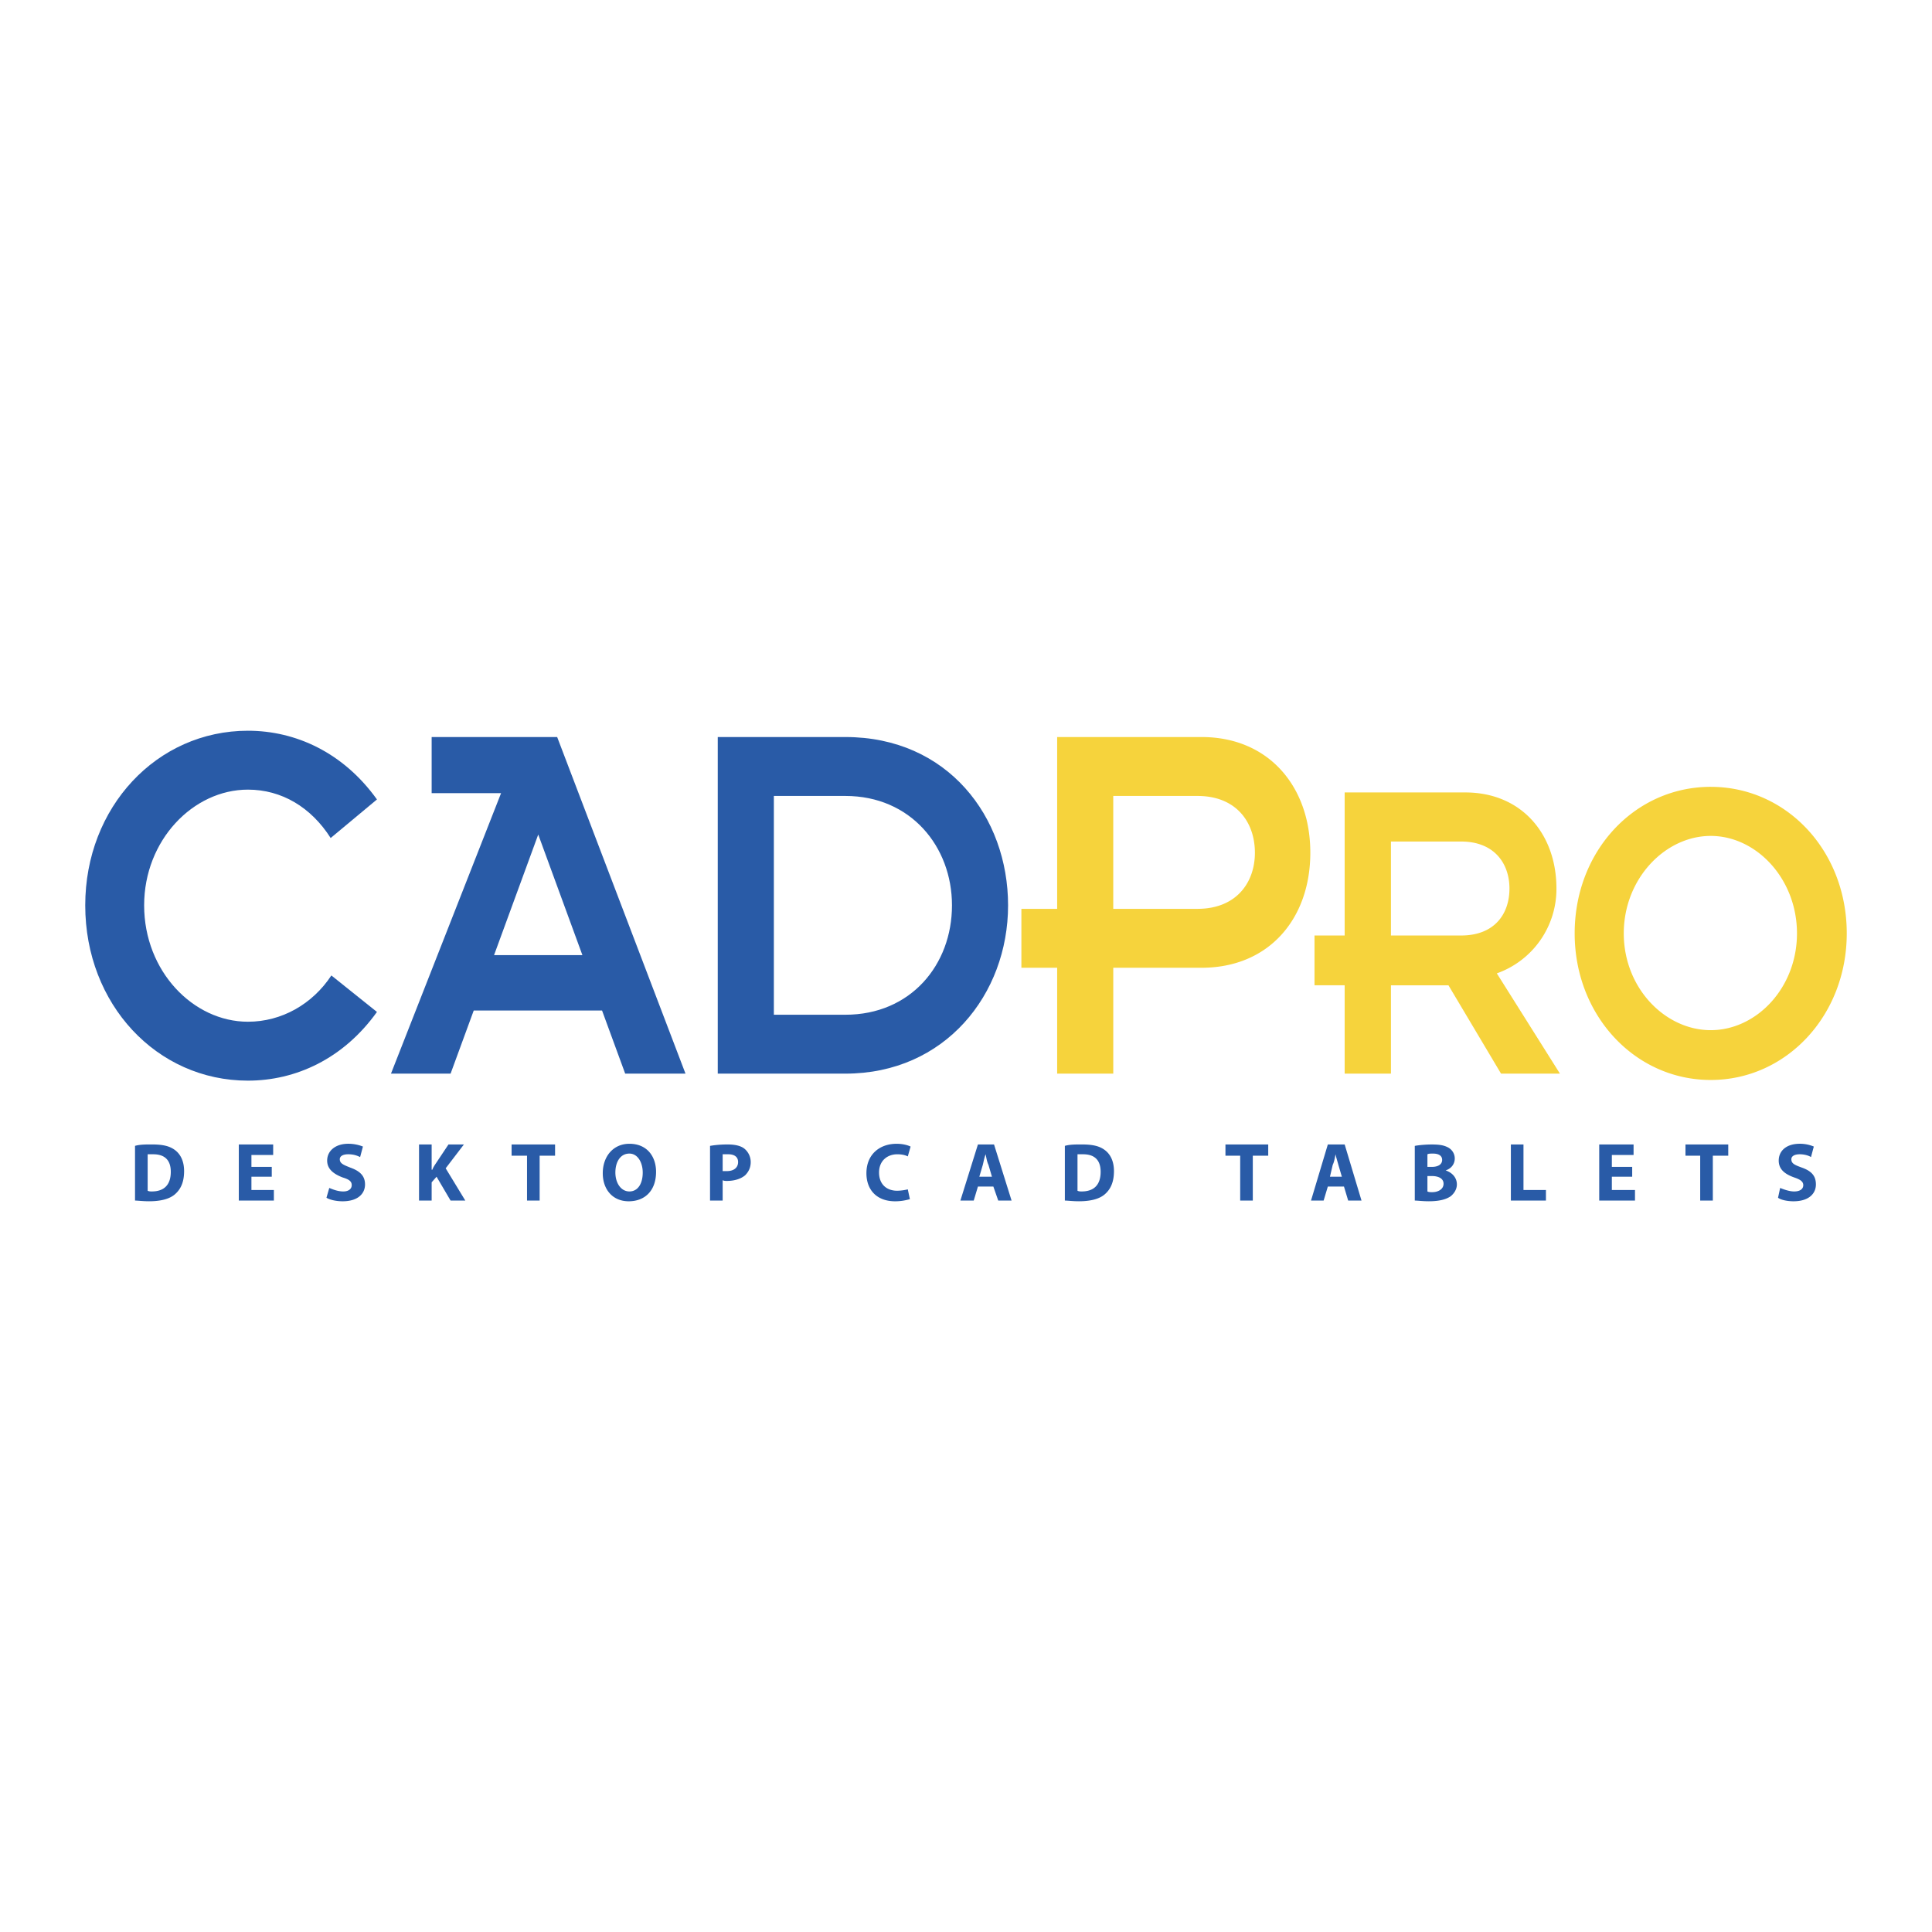<svg xmlns="http://www.w3.org/2000/svg" width="2500" height="2500" viewBox="0 0 192.756 192.756"><g fill-rule="evenodd" clip-rule="evenodd"><path fill="#fff" d="M0 0h192.756v192.756H0V0z"/><path d="M37.609 100.961c-3.358 4.688-8.116 6.855-12.874 6.855-9.095 0-16.231-7.625-16.231-17.49 0-9.795 7.136-17.421 16.231-17.421 4.758 0 9.515 2.168 12.874 6.856l-4.618 3.848c-1.959-3.079-4.897-4.828-8.256-4.828-5.457 0-10.354 5.038-10.354 11.544 0 6.576 4.898 11.613 10.354 11.613 3.358 0 6.437-1.748 8.326-4.617l4.548 3.64zM49.292 95.293L53.7 83.26l4.407 12.033h-8.815zm-10.284 11.824h5.947l2.309-6.297h12.803l2.309 6.297h6.017L55.589 73.535H43.066v5.598h6.926l-10.984 27.984zM77.208 79.412h7.136c6.507 0 10.635 5.038 10.635 10.915 0 5.947-4.128 10.914-10.635 10.914h-7.136V79.412zm-5.597 27.705h12.733c9.935 0 16.232-7.906 16.232-16.791 0-8.815-6.017-16.792-16.232-16.792H71.611v33.583z" fill="#295ba7"/><path d="M111.07 79.412h8.396c3.918 0 5.736 2.659 5.736 5.667 0 2.938-1.818 5.597-5.736 5.597h-8.396V79.412zm-5.597 27.705h5.598V96.553h8.816c6.715 0 10.844-4.897 10.844-11.474 0-6.576-4.129-11.544-10.844-11.544h-14.414v17.141h-3.568v5.877h3.568v10.564zM138.775 83.959h6.996c3.359 0 4.828 2.239 4.828 4.688 0 2.519-1.469 4.688-4.828 4.688h-6.996v-9.376zm-4.617 23.158h4.617v-8.814h5.738l5.246 8.814h5.877l-6.297-10.004a8.933 8.933 0 0 0 5.947-8.466c0-5.457-3.498-9.585-9.096-9.585h-12.033v14.272h-3.008v4.968h3.008v8.815h.001zM162.004 93.125c0-5.457 4.127-9.725 8.676-9.725 4.547 0 8.605 4.268 8.605 9.725 0 5.458-4.059 9.655-8.605 9.655-4.549-.001-8.676-4.198-8.676-9.655zm-4.899 0c0 8.186 6.018 14.624 13.574 14.624 7.555 0 13.572-6.438 13.572-14.624 0-8.256-6.018-14.622-13.572-14.622-7.556-.001-13.574 6.366-13.574 14.622z" fill="#f6d33c"/><path d="M13.471 119.781c.28 0 .77.07 1.399.07 1.119 0 2.029-.211 2.589-.701.56-.488.909-1.189.909-2.309 0-.979-.35-1.68-.909-2.098-.56-.42-1.259-.561-2.309-.561-.629 0-1.189 0-1.679.141v5.458zm1.26-4.619h.56c1.119 0 1.749.561 1.749 1.75 0 1.33-.7 1.959-1.889 1.959-.14 0-.28 0-.419-.07v-3.639h-.001zM27.114 116.422h-2.029v-1.19h2.169v-1.048h-3.428v5.597h3.498v-1.051h-2.239v-1.328h2.029v-.98zM32.571 119.5c.35.211.979.352 1.609.352 1.539 0 2.239-.77 2.239-1.68 0-.84-.49-1.33-1.469-1.68-.7-.279-1.049-.42-1.049-.84 0-.279.28-.49.839-.49s.91.141 1.189.281l.28-1.051a3.926 3.926 0 0 0-1.469-.279c-1.259 0-2.099.699-2.099 1.68 0 .84.63 1.33 1.54 1.68.7.209.91.42.91.77s-.28.629-.84.629-1.049-.209-1.399-.35l-.281.978zM41.807 119.781h1.259v-1.82l.49-.559 1.399 2.379h1.469l-1.959-3.219 1.819-2.379h-1.539l-1.259 1.889c-.14.211-.28.42-.35.631h-.07v-2.52h-1.259v5.598zM52.581 119.781h1.259v-4.478h1.539v-1.119h-4.337v1.119h1.539v4.478zM62.726 119.852c1.609 0 2.729-1.051 2.729-2.939 0-1.539-.91-2.799-2.659-2.799-1.609 0-2.658 1.26-2.658 2.939-.001 1.609.979 2.799 2.588 2.799zm.069-.981c-.839 0-1.399-.84-1.399-1.889s.49-1.889 1.399-1.889c.84 0 1.33.908 1.33 1.889 0 1.12-.49 1.889-1.33 1.889zM70.841 119.781H72.1v-2.029c.14.07.28.07.42.07.77 0 1.399-.211 1.819-.561.35-.35.56-.77.56-1.328a1.73 1.73 0 0 0-.63-1.33c-.35-.279-.91-.42-1.679-.42s-1.329.07-1.749.141v5.457zm1.26-4.619h.56c.629 0 .979.281.979.771 0 .559-.42.908-1.12.908h-.42v-1.679h.001zM90.571 118.662a4.87 4.87 0 0 1-1.049.139c-1.119 0-1.819-.699-1.819-1.818 0-1.189.84-1.82 1.819-1.82.42 0 .77.07 1.049.211l.28-.98c-.28-.139-.77-.279-1.399-.279-1.679 0-3.009 1.049-3.009 2.939 0 1.609.98 2.799 2.869 2.799.699 0 1.189-.141 1.469-.211l-.21-.98zM99.107 118.381l.488 1.4h1.33l-1.75-5.598h-1.607l-1.75 5.598h1.331l.42-1.4h1.538zm-1.4-.979l.35-1.189c.07-.279.141-.699.281-1.051.068.352.139.771.279 1.051l.35 1.189h-1.26zM106.242 119.781c.281 0 .77.07 1.4.07 1.119 0 2.029-.211 2.588-.701.561-.488.91-1.189.91-2.309 0-.979-.35-1.68-.91-2.098-.559-.42-1.26-.561-2.309-.561-.629 0-1.189 0-1.68.141v5.458h.001zm1.26-4.619h.561c1.119 0 1.748.561 1.748 1.75 0 1.33-.699 1.959-1.889 1.959-.141 0-.279 0-.42-.07v-3.639zM123.734 119.781h1.258v-4.478h1.539v-1.119h-4.267v1.119h1.47v4.478zM134.088 118.381l.42 1.4h1.33l-1.68-5.598h-1.68l-1.678 5.598h1.258l.42-1.4h1.61zm-1.399-.979l.279-1.189c.141-.279.211-.699.279-1.051.07.352.211.771.281 1.051l.35 1.189h-1.189zM141.154 119.781c.279 0 .77.07 1.4.07 1.119 0 1.748-.211 2.168-.49.35-.279.631-.699.631-1.189 0-.699-.49-1.189-1.121-1.4.631-.209.91-.699.91-1.189 0-.488-.279-.908-.699-1.119-.42-.209-.84-.279-1.609-.279-.629 0-1.33.07-1.68.141v5.455zm1.26-4.619c.141-.068.279-.068.561-.068.559 0 .908.209.908.629s-.35.699-1.049.699h-.42v-1.26zm0 2.17h.42c.629 0 1.189.209 1.189.77s-.561.84-1.119.84c-.211 0-.35 0-.49-.07v-1.54zM150.74 119.781h3.498v-1.051h-2.24v-4.546h-1.258v5.597zM162.844 116.422h-2.03v-1.19h2.168v-1.048h-3.427v5.597h3.568v-1.051h-2.309v-1.328h2.03v-.98zM169.629 119.781h1.26v-4.478h1.539v-1.119h-4.268v1.119h1.469v4.478zM177.396 119.5c.279.211.908.352 1.539.352 1.539 0 2.238-.77 2.238-1.68 0-.84-.42-1.33-1.398-1.68-.771-.279-1.051-.42-1.051-.84 0-.279.279-.49.84-.49.49 0 .91.141 1.119.281l.281-1.051a3.545 3.545 0 0 0-1.4-.279c-1.33 0-2.1.699-2.1 1.68 0 .84.561 1.33 1.539 1.68.631.209.91.42.91.77s-.279.629-.91.629c-.488 0-1.049-.209-1.398-.35l-.209.978z" fill="#295ba7"/></g></svg>